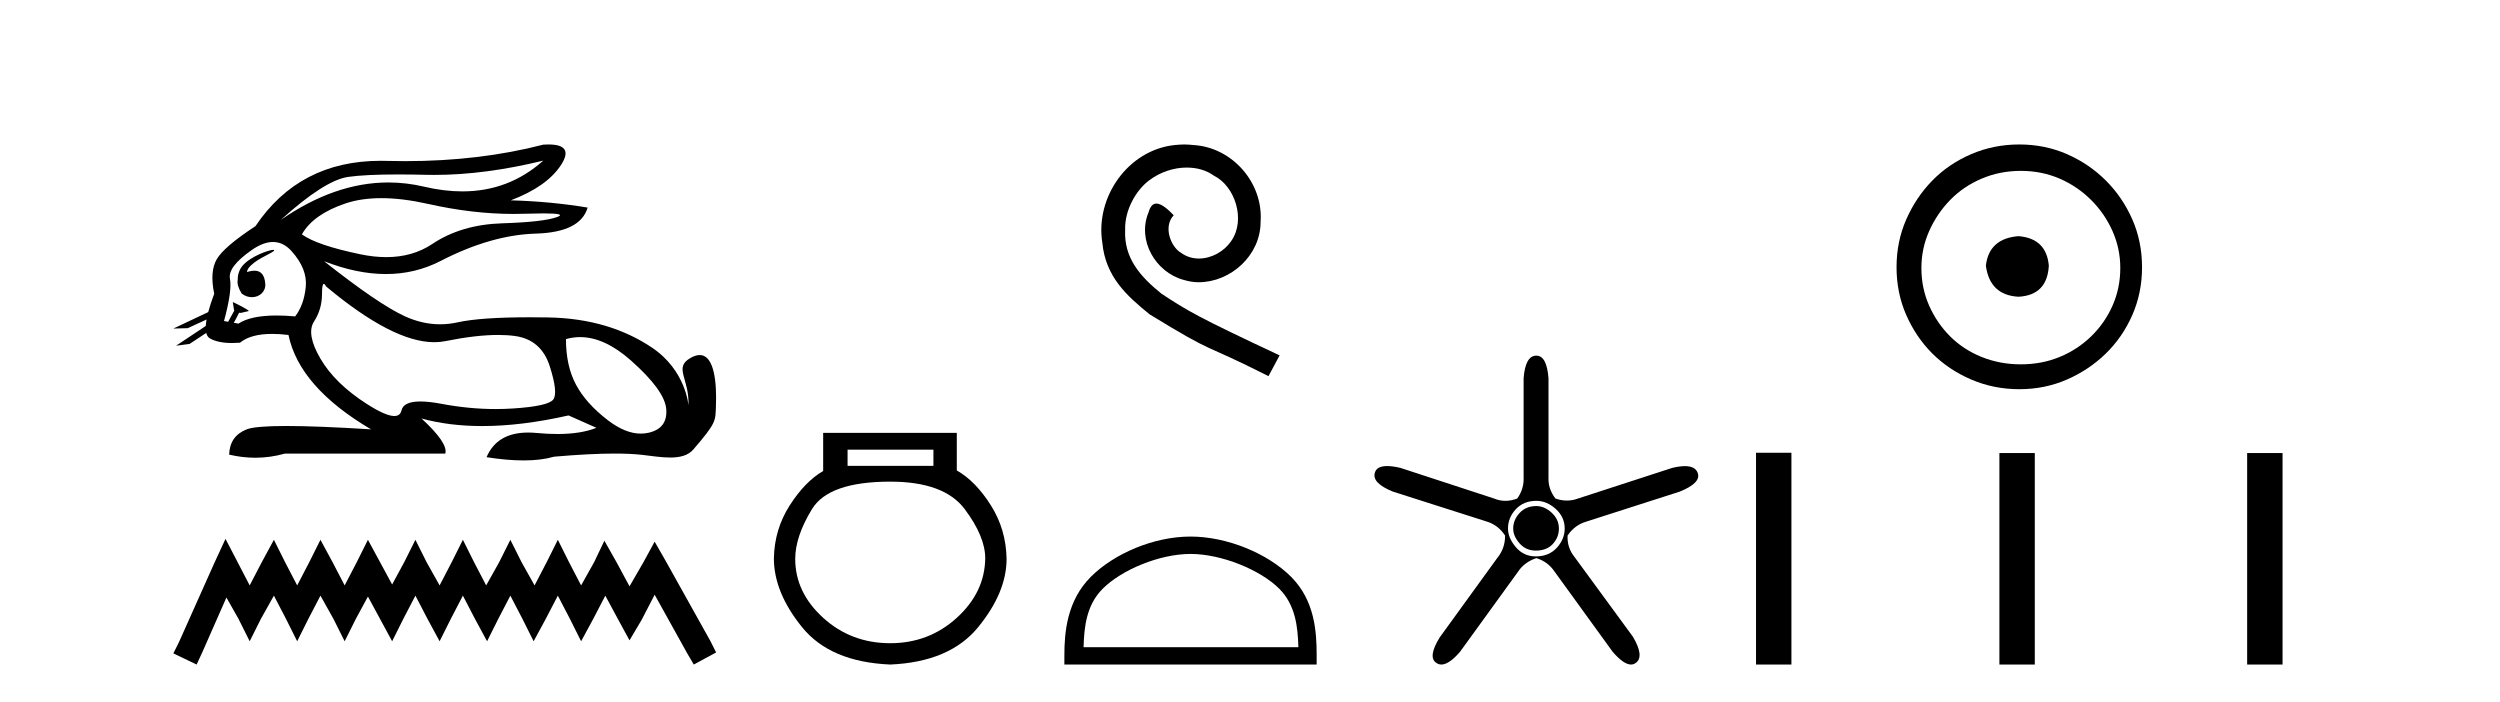 <?xml version='1.0' encoding='UTF-8' standalone='yes'?><svg xmlns='http://www.w3.org/2000/svg' xmlns:xlink='http://www.w3.org/1999/xlink' width='146.0' height='41.0' ><path d='M 31.727 9.381 C 30.385 10.579 28.81 11.177 27.001 11.177 C 26.293 11.177 25.549 11.086 24.769 10.902 C 24.074 10.738 23.377 10.656 22.679 10.656 C 20.596 10.656 18.501 11.386 16.396 12.845 L 16.396 12.845 C 18.102 11.299 19.418 10.46 20.341 10.33 C 21.009 10.235 21.982 10.188 23.262 10.188 C 23.754 10.188 24.292 10.195 24.875 10.209 C 25.036 10.213 25.199 10.215 25.362 10.215 C 27.326 10.215 29.447 9.937 31.727 9.381 ZM 22.27 11.572 C 23.09 11.572 24.003 11.685 25.01 11.911 C 26.742 12.3 28.404 12.494 29.995 12.494 C 30.213 12.494 30.428 12.491 30.643 12.483 C 31.072 12.469 31.434 12.462 31.729 12.462 C 32.664 12.462 32.93 12.534 32.525 12.679 C 31.993 12.87 30.929 12.99 29.332 13.041 C 27.736 13.091 26.376 13.492 25.251 14.245 C 24.484 14.759 23.587 15.016 22.559 15.016 C 22.079 15.016 21.571 14.96 21.034 14.848 C 19.347 14.496 18.213 14.11 17.63 13.688 C 18.072 12.905 18.921 12.303 20.176 11.881 C 20.789 11.675 21.487 11.572 22.27 11.572 ZM 14.42 15.889 C 14.42 15.889 14.42 15.889 14.42 15.889 L 14.42 15.889 C 14.42 15.889 14.42 15.889 14.42 15.889 ZM 15.961 14.592 C 15.703 14.592 14.621 14.972 14.161 15.524 C 13.946 15.781 13.874 16.103 13.88 16.369 L 13.88 16.369 C 13.845 16.56 13.912 16.811 14.115 17.145 C 14.305 17.292 14.514 17.356 14.712 17.356 C 15.152 17.356 15.532 17.032 15.492 16.565 C 15.449 16.061 15.244 15.808 14.858 15.808 C 14.76 15.808 14.65 15.824 14.528 15.857 C 14.491 15.867 14.455 15.877 14.42 15.889 L 14.42 15.889 C 14.442 15.808 14.458 15.736 14.494 15.685 C 14.87 15.17 15.702 14.876 15.962 14.679 C 16.039 14.62 16.03 14.592 15.961 14.592 ZM 13.325 18.792 L 13.325 18.792 L 13.325 18.792 L 13.325 18.792 C 13.325 18.792 13.325 18.792 13.325 18.792 C 13.325 18.792 13.325 18.792 13.325 18.792 ZM 15.943 14.132 C 16.346 14.132 16.708 14.31 17.028 14.667 C 17.651 15.36 17.927 16.058 17.856 16.761 C 17.786 17.463 17.58 18.036 17.239 18.477 C 16.847 18.442 16.485 18.425 16.151 18.425 C 15.149 18.425 14.408 18.583 13.926 18.899 L 13.653 18.851 L 13.653 18.851 C 13.735 18.707 13.891 18.417 13.96 18.268 L 13.96 18.268 C 13.982 18.27 14.005 18.27 14.03 18.27 C 14.045 18.27 14.061 18.27 14.078 18.27 L 14.515 18.17 C 14.643 18.141 13.594 17.633 13.582 17.633 C 13.582 17.633 13.585 17.635 13.594 17.639 L 13.665 18.084 C 13.669 18.103 13.674 18.123 13.683 18.142 L 13.683 18.142 C 13.564 18.356 13.395 18.652 13.325 18.792 L 13.325 18.792 L 13.082 18.749 C 13.404 17.564 13.519 16.74 13.429 16.279 C 13.338 15.817 13.76 15.26 14.694 14.607 C 15.147 14.29 15.563 14.132 15.943 14.132 ZM 18.911 16.578 C 18.947 16.578 18.992 16.629 19.046 16.73 C 21.64 18.9 23.745 19.985 25.362 19.985 C 25.585 19.985 25.799 19.965 26.004 19.923 C 27.199 19.681 28.227 19.561 29.09 19.561 C 29.445 19.561 29.772 19.581 30.07 19.622 C 31.095 19.763 31.772 20.35 32.104 21.384 C 32.435 22.418 32.505 23.066 32.314 23.327 C 32.124 23.588 31.346 23.764 29.98 23.854 C 29.639 23.877 29.295 23.888 28.949 23.888 C 27.912 23.888 26.855 23.786 25.778 23.583 C 25.294 23.491 24.884 23.446 24.549 23.446 C 23.892 23.446 23.524 23.622 23.444 23.975 C 23.395 24.188 23.257 24.295 23.029 24.295 C 22.689 24.295 22.15 24.058 21.411 23.583 C 20.176 22.79 19.277 21.911 18.715 20.947 C 18.153 19.984 18.027 19.261 18.338 18.779 C 18.65 18.297 18.805 17.76 18.805 17.167 C 18.805 16.774 18.841 16.578 18.911 16.578 ZM 33.875 19.687 C 34.83 19.687 35.821 20.143 36.848 21.053 C 38.173 22.228 38.861 23.181 38.911 23.914 C 38.961 24.647 38.62 25.099 37.887 25.27 C 37.735 25.305 37.58 25.323 37.423 25.323 C 36.822 25.323 36.184 25.064 35.507 24.547 C 34.654 23.894 34.031 23.201 33.64 22.468 C 33.248 21.736 33.052 20.847 33.052 19.803 C 33.324 19.726 33.598 19.687 33.875 19.687 ZM 32.029 8.437 C 31.935 8.437 31.834 8.44 31.727 8.447 C 29.246 9.09 26.555 9.411 23.653 9.411 C 23.291 9.411 22.925 9.406 22.555 9.396 C 22.445 9.393 22.335 9.391 22.227 9.391 C 19.064 9.391 16.628 10.663 14.92 13.206 C 13.695 14.01 12.942 14.652 12.661 15.134 C 12.379 15.616 12.329 16.289 12.51 17.152 C 12.359 17.556 12.242 17.915 12.16 18.227 L 12.16 18.227 L 10.124 19.188 L 10.964 19.165 L 12.063 18.659 L 12.063 18.659 C 12.038 18.797 12.023 18.923 12.016 19.037 L 12.016 19.037 L 10.284 20.189 L 11.07 20.086 L 12.044 19.443 L 12.044 19.443 C 12.081 19.592 12.151 19.697 12.254 19.758 C 12.564 19.941 12.998 20.032 13.555 20.032 C 13.7 20.032 13.854 20.026 14.016 20.014 C 14.433 19.671 15.06 19.5 15.898 19.5 C 16.189 19.5 16.505 19.52 16.847 19.562 C 17.269 21.59 18.875 23.427 21.667 25.074 C 19.578 24.943 17.929 24.878 16.719 24.878 C 15.509 24.878 14.739 24.943 14.408 25.074 C 13.745 25.335 13.404 25.827 13.383 26.55 C 13.896 26.671 14.405 26.732 14.909 26.732 C 15.49 26.732 16.066 26.651 16.636 26.49 L 26.004 26.49 C 26.125 26.088 25.663 25.405 24.619 24.441 L 24.619 24.441 C 25.693 24.735 26.874 24.882 28.162 24.882 C 29.691 24.882 31.372 24.675 33.203 24.261 L 34.83 24.984 C 34.232 25.225 33.474 25.346 32.554 25.346 C 32.175 25.346 31.769 25.326 31.336 25.285 C 31.165 25.269 31.001 25.261 30.844 25.261 C 29.633 25.261 28.823 25.741 28.414 26.7 C 29.216 26.826 29.937 26.889 30.577 26.889 C 31.266 26.889 31.86 26.816 32.36 26.67 C 33.759 26.549 34.941 26.488 35.906 26.488 C 36.532 26.488 37.067 26.514 37.51 26.565 C 38.052 26.628 38.623 26.72 39.138 26.72 C 39.691 26.72 40.178 26.613 40.492 26.249 C 41.85 24.671 41.775 24.59 41.81 23.733 C 41.865 22.373 41.724 20.735 40.862 20.735 C 40.705 20.735 40.524 20.789 40.317 20.909 C 39.326 21.481 40.269 22.103 40.206 23.679 C 40.206 23.679 40.067 21.626 38.053 20.285 C 36.448 19.216 34.468 18.578 31.998 18.538 C 31.632 18.532 31.282 18.529 30.947 18.529 C 29.023 18.529 27.617 18.627 26.727 18.824 C 26.384 18.9 26.042 18.938 25.701 18.938 C 25.004 18.938 24.312 18.779 23.625 18.462 C 22.6 17.99 21.034 16.921 18.926 15.255 L 18.926 15.255 C 20.204 15.754 21.409 16.004 22.538 16.004 C 23.679 16.004 24.744 15.749 25.733 15.239 C 27.701 14.225 29.553 13.693 31.29 13.643 C 33.027 13.593 34.036 13.086 34.318 12.122 C 32.852 11.881 31.356 11.74 29.829 11.7 C 31.255 11.158 32.239 10.46 32.781 9.607 C 33.277 8.827 33.026 8.437 32.029 8.437 Z' style='fill:#000000;stroke:none' /><path d='M 13.169 31.47 L 12.516 32.883 L 10.45 37.505 L 10.124 38.157 L 11.483 38.809 L 11.81 38.103 L 13.223 34.895 L 13.93 36.145 L 14.582 37.45 L 15.235 36.145 L 15.996 34.786 L 16.703 36.145 L 17.355 37.45 L 18.007 36.145 L 18.714 34.786 L 19.475 36.145 L 20.128 37.45 L 20.78 36.145 L 21.487 34.84 L 22.194 36.145 L 22.901 37.45 L 23.553 36.145 L 24.26 34.786 L 24.967 36.145 L 25.673 37.45 L 26.326 36.145 L 27.033 34.786 L 27.739 36.145 L 28.446 37.45 L 29.098 36.145 L 29.805 34.786 L 30.512 36.145 L 31.164 37.45 L 31.871 36.145 L 32.578 34.786 L 33.285 36.145 L 33.937 37.45 L 34.644 36.145 L 35.351 34.786 L 36.112 36.2 L 36.764 37.396 L 37.471 36.2 L 38.232 34.732 L 40.135 38.157 L 40.516 38.809 L 41.821 38.103 L 41.494 37.45 L 38.885 32.775 L 38.232 31.633 L 37.58 32.829 L 36.764 34.242 L 36.003 32.829 L 35.296 31.578 L 34.698 32.829 L 33.937 34.188 L 33.23 32.829 L 32.578 31.524 L 31.926 32.829 L 31.219 34.188 L 30.458 32.829 L 29.805 31.524 L 29.153 32.829 L 28.392 34.188 L 27.685 32.829 L 27.033 31.524 L 26.38 32.829 L 25.673 34.188 L 24.912 32.829 L 24.26 31.524 L 23.607 32.829 L 22.901 34.134 L 22.194 32.829 L 21.487 31.524 L 20.835 32.829 L 20.128 34.188 L 19.421 32.829 L 18.714 31.524 L 18.062 32.829 L 17.355 34.188 L 16.648 32.829 L 15.996 31.524 L 15.289 32.829 L 14.582 34.188 L 13.876 32.829 L 13.169 31.47 Z' style='fill:#000000;stroke:none' /><path d='M 54.512 26.259 L 54.512 27.208 L 49.498 27.208 L 49.498 26.259 ZM 51.99 28.128 Q 55.135 28.128 56.337 29.73 Q 57.538 31.332 57.538 32.608 Q 57.509 34.596 55.877 36.08 Q 54.245 37.563 51.99 37.563 Q 49.705 37.563 48.073 36.08 Q 46.441 34.596 46.441 32.638 Q 46.441 31.332 47.421 29.73 Q 48.4 28.128 51.99 28.128 ZM 48.073 25.279 L 48.073 27.505 Q 47.005 28.128 46.115 29.522 Q 45.225 30.917 45.195 32.608 Q 45.195 34.596 46.842 36.629 Q 48.489 38.661 51.99 38.809 Q 55.461 38.661 57.123 36.629 Q 58.784 34.596 58.784 32.638 Q 58.755 30.917 57.865 29.508 Q 56.975 28.098 55.877 27.475 L 55.877 25.279 Z' style='fill:#000000;stroke:none' /><path d='M 69.16 8.437 C 68.972 8.437 68.784 8.454 68.596 8.471 C 65.88 8.761 63.949 11.512 64.376 14.177 C 64.564 16.158 65.794 17.269 67.144 18.362 C 71.159 20.822 70.031 19.917 74.08 21.967 L 74.729 20.754 C 69.911 18.499 69.331 18.14 67.827 17.149 C 66.597 16.158 65.624 15.065 65.709 13.408 C 65.675 12.263 66.358 11.085 67.127 10.521 C 67.742 10.06 68.528 9.786 69.296 9.786 C 69.877 9.786 70.424 9.923 70.902 10.265 C 72.115 10.863 72.781 12.844 71.893 14.091 C 71.483 14.689 70.749 15.099 70.014 15.099 C 69.655 15.099 69.296 14.997 68.989 14.775 C 68.374 14.433 67.913 13.237 68.545 12.571 C 68.254 12.263 67.844 11.888 67.537 11.888 C 67.332 11.888 67.178 12.041 67.076 12.4 C 66.392 14.04 67.486 15.902 69.126 16.346 C 69.416 16.432 69.706 16.483 69.997 16.483 C 71.876 16.483 73.618 14.911 73.618 12.964 C 73.789 10.692 71.978 8.608 69.706 8.471 C 69.536 8.454 69.348 8.437 69.16 8.437 Z' style='fill:#000000;stroke:none' /><path d='M 69.526 32.35 C 71.339 32.35 73.607 33.281 74.705 34.378 C 75.665 35.339 75.79 36.612 75.826 37.795 L 63.28 37.795 C 63.315 36.612 63.441 35.339 64.401 34.378 C 65.499 33.281 67.714 32.35 69.526 32.35 ZM 69.526 31.335 C 67.376 31.335 65.063 32.329 63.707 33.684 C 62.317 35.075 62.159 36.906 62.159 38.275 L 62.159 38.809 L 76.893 38.809 L 76.893 38.275 C 76.893 36.906 76.789 35.075 75.399 33.684 C 74.043 32.329 71.676 31.335 69.526 31.335 Z' style='fill:#000000;stroke:none' /><path d='M 89.722 29.554 Q 89.114 29.554 88.743 29.959 Q 88.371 30.364 88.371 30.871 Q 88.371 31.31 88.743 31.733 Q 89.114 32.155 89.689 32.155 Q 90.331 32.155 90.685 31.767 Q 91.04 31.378 91.04 30.871 Q 91.04 30.331 90.618 29.942 Q 90.195 29.554 89.722 29.554 ZM 89.722 29.249 Q 90.331 29.249 90.854 29.722 Q 91.378 30.195 91.378 30.871 Q 91.378 31.479 90.922 31.986 Q 90.466 32.493 89.689 32.493 Q 88.979 32.493 88.523 31.952 Q 88.067 31.412 88.067 30.871 Q 88.067 30.229 88.523 29.739 Q 88.979 29.249 89.722 29.249 ZM 89.722 20.769 Q 89.081 20.769 88.979 22.087 L 88.979 27.864 Q 89.013 28.54 88.608 29.114 Q 88.253 29.249 87.915 29.249 Q 87.577 29.249 87.256 29.114 L 81.783 27.324 Q 81.327 27.218 81.008 27.218 Q 80.407 27.218 80.296 27.594 Q 80.093 28.202 81.343 28.709 L 86.851 30.466 Q 87.493 30.668 87.898 31.277 Q 87.898 32.02 87.459 32.56 L 84.08 37.223 Q 83.371 38.372 83.877 38.71 Q 84.013 38.809 84.176 38.809 Q 84.62 38.809 85.263 38.068 L 88.641 33.405 Q 89.013 32.831 89.722 32.594 Q 90.398 32.797 90.804 33.405 L 94.182 38.068 Q 94.825 38.809 95.251 38.809 Q 95.407 38.809 95.534 38.71 Q 96.041 38.338 95.365 37.189 L 91.952 32.527 Q 91.513 31.986 91.547 31.277 Q 91.952 30.668 92.628 30.466 L 98.101 28.709 Q 99.352 28.202 99.149 27.628 Q 99.014 27.222 98.398 27.222 Q 98.09 27.222 97.662 27.324 L 92.155 29.114 Q 91.834 29.233 91.505 29.233 Q 91.175 29.233 90.837 29.114 Q 90.398 28.54 90.432 27.864 L 90.432 22.087 Q 90.331 20.769 89.722 20.769 Z' style='fill:#000000;stroke:none' /><path d='M 117.881 13.791 C 116.732 13.881 116.096 14.456 115.975 15.515 C 116.127 16.664 116.762 17.269 117.881 17.33 C 119 17.269 119.59 16.664 119.651 15.515 C 119.56 14.456 118.97 13.881 117.881 13.791 ZM 118.017 9.979 C 118.834 9.979 119.59 10.131 120.286 10.433 C 120.981 10.736 121.594 11.152 122.123 11.681 C 122.653 12.21 123.069 12.815 123.371 13.496 C 123.673 14.176 123.825 14.895 123.825 15.651 C 123.825 16.437 123.673 17.171 123.371 17.851 C 123.069 18.532 122.653 19.129 122.123 19.644 C 121.594 20.158 120.981 20.559 120.286 20.846 C 119.59 21.133 118.834 21.277 118.017 21.277 C 117.2 21.277 116.437 21.133 115.726 20.846 C 115.015 20.559 114.403 20.158 113.888 19.644 C 113.374 19.129 112.966 18.532 112.663 17.851 C 112.361 17.171 112.21 16.437 112.21 15.651 C 112.21 14.895 112.361 14.176 112.663 13.496 C 112.966 12.815 113.374 12.21 113.888 11.681 C 114.403 11.152 115.015 10.736 115.726 10.433 C 116.437 10.131 117.2 9.979 118.017 9.979 ZM 117.926 8.437 C 116.928 8.437 115.991 8.626 115.113 9.004 C 114.236 9.382 113.48 9.896 112.845 10.547 C 112.21 11.197 111.703 11.953 111.325 12.815 C 110.947 13.677 110.758 14.607 110.758 15.606 C 110.758 16.604 110.947 17.534 111.325 18.396 C 111.703 19.258 112.21 20.007 112.845 20.642 C 113.48 21.277 114.236 21.784 115.113 22.162 C 115.991 22.54 116.928 22.729 117.926 22.729 C 118.925 22.729 119.855 22.54 120.717 22.162 C 121.579 21.784 122.335 21.277 122.985 20.642 C 123.636 20.007 124.15 19.258 124.528 18.396 C 124.906 17.534 125.095 16.604 125.095 15.606 C 125.095 14.607 124.906 13.677 124.528 12.815 C 124.15 11.953 123.636 11.197 122.985 10.547 C 122.335 9.896 121.579 9.382 120.717 9.004 C 119.855 8.626 118.925 8.437 117.926 8.437 Z' style='fill:#000000;stroke:none' /><path d='M 102.552 26.441 L 102.552 38.809 L 104.619 38.809 L 104.619 26.441 ZM 116.765 26.458 L 116.765 38.809 L 118.832 38.809 L 118.832 26.458 ZM 131.234 26.458 L 131.234 38.809 L 133.301 38.809 L 133.301 26.458 Z' style='fill:#000000;stroke:none' /></svg>
